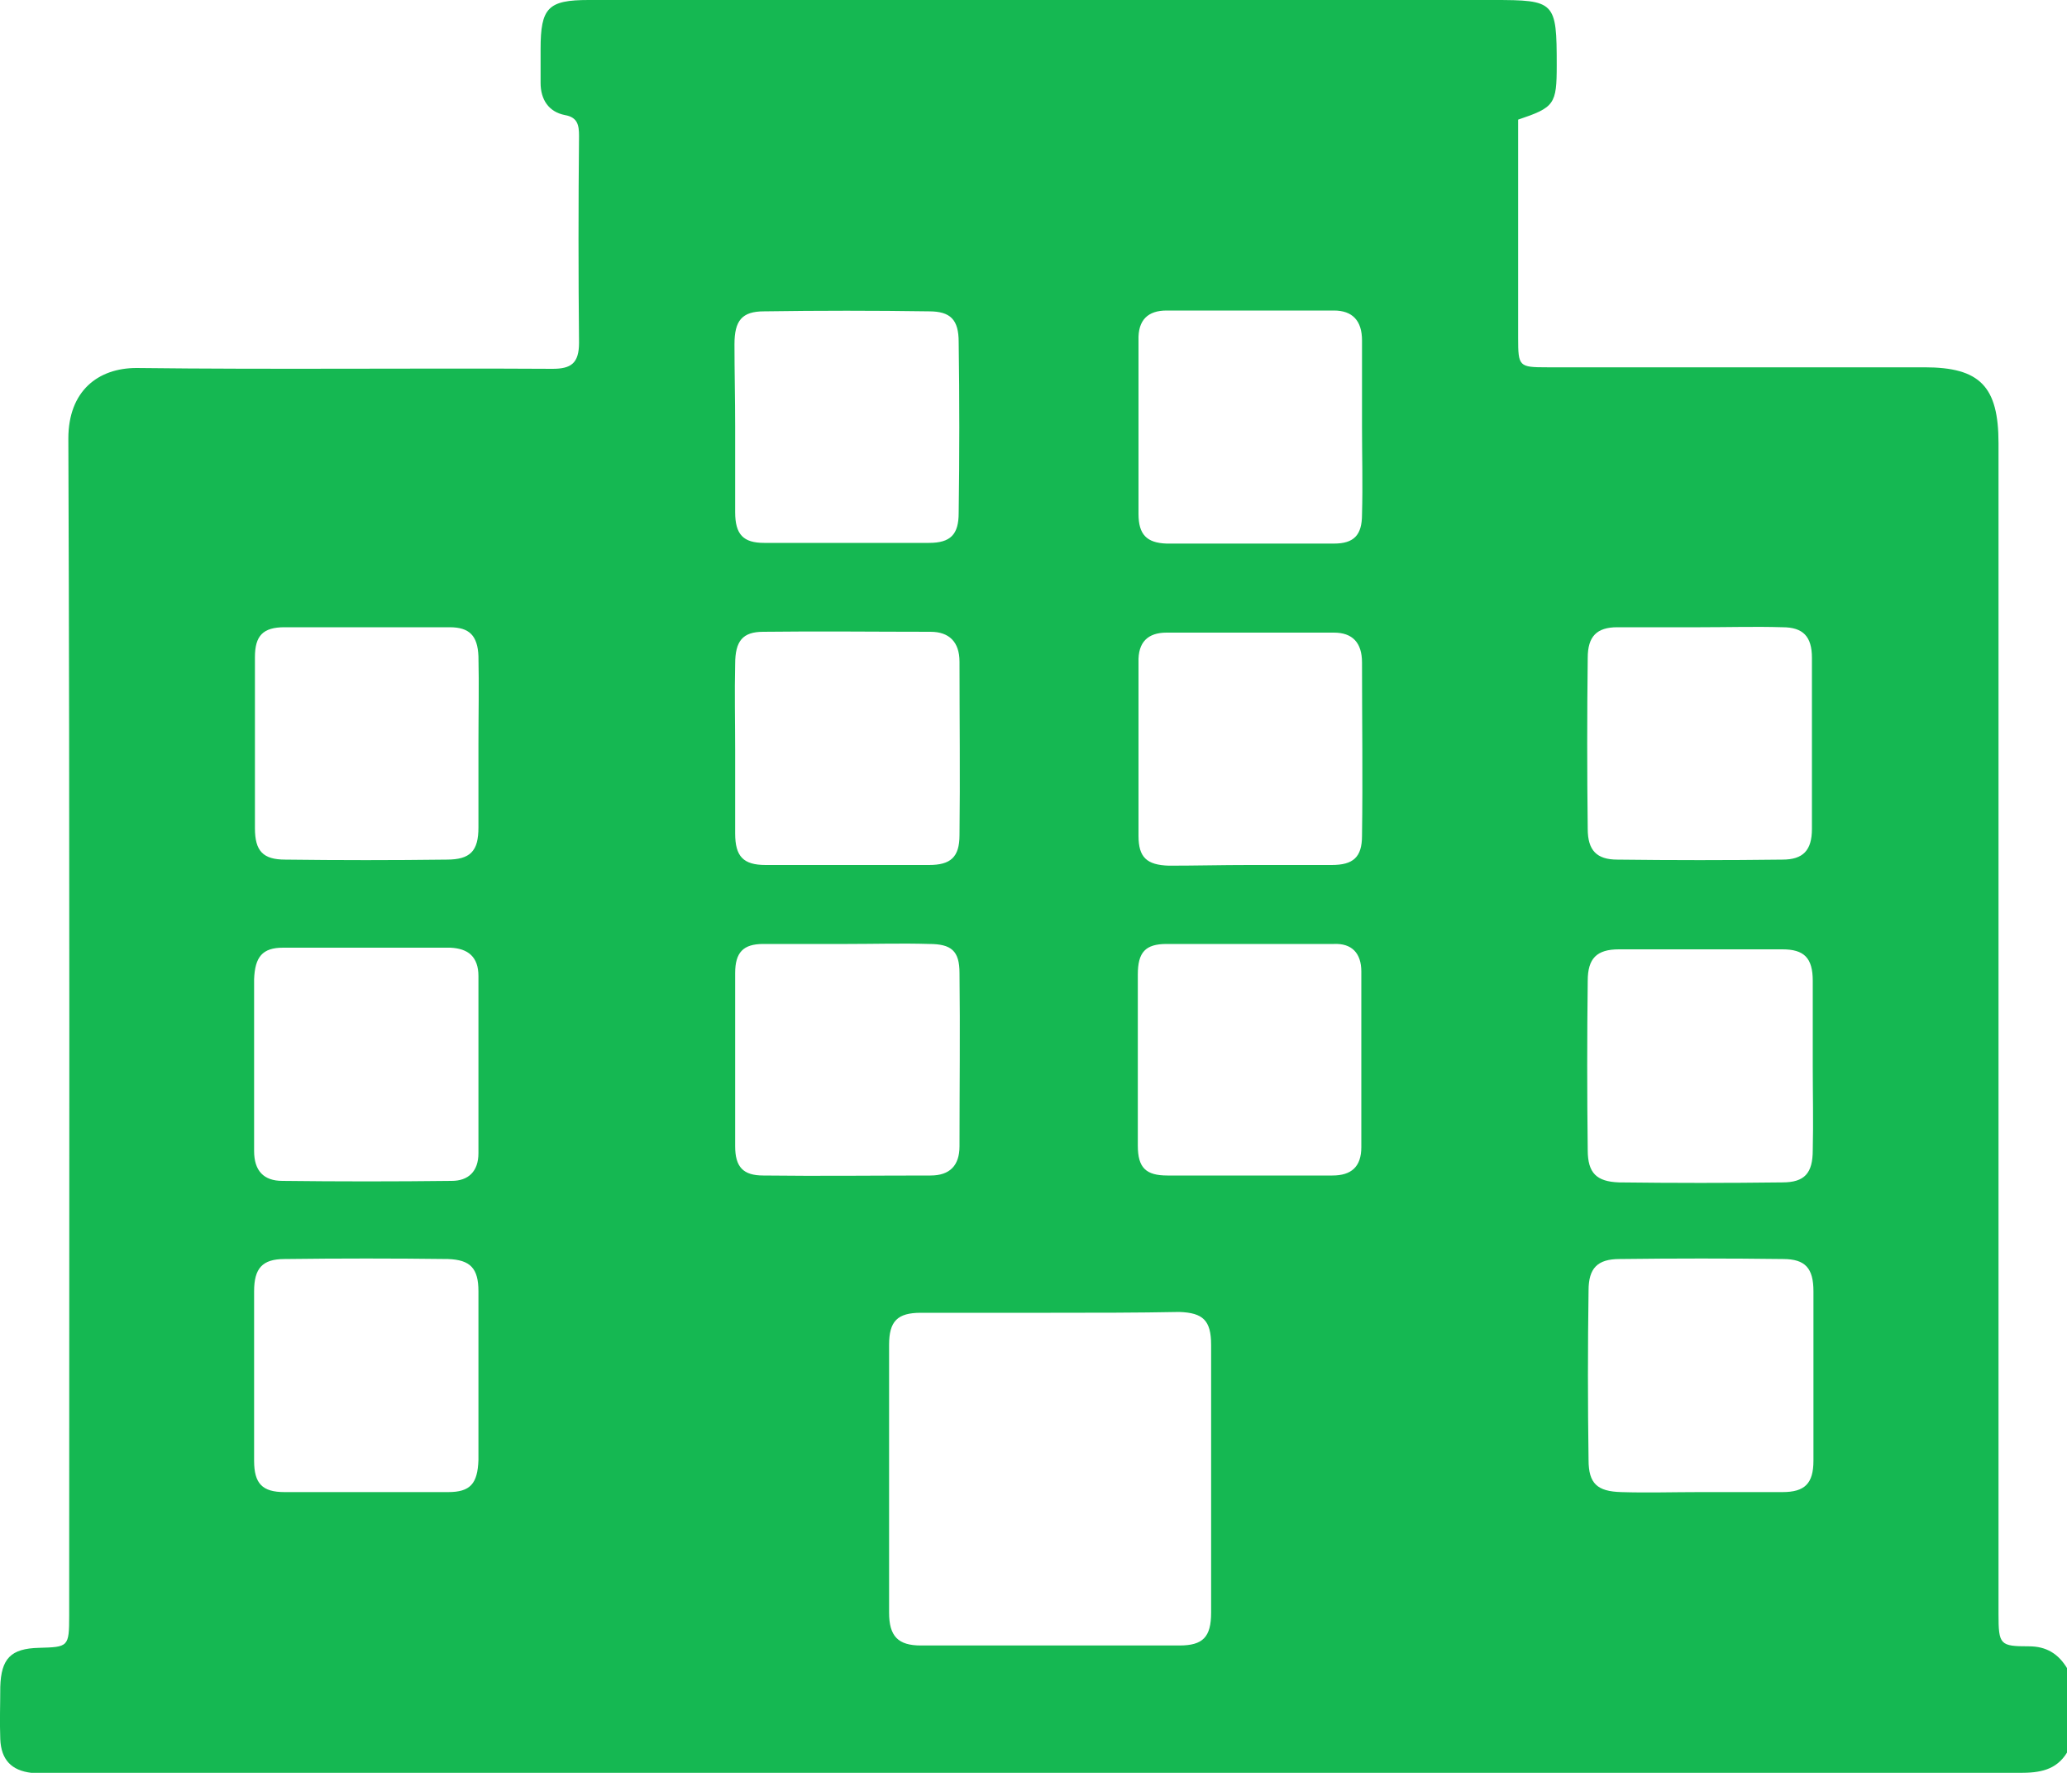 <svg width="15" height="13" viewBox="0 0 15 13" fill="none" xmlns="http://www.w3.org/2000/svg">
<path d="M15.002 12.106C15.002 12.306 15.002 12.512 15.002 12.713C14.922 12.846 14.798 12.863 14.659 12.863C9.89 12.863 5.121 12.863 0.346 12.863C0.309 12.863 0.266 12.863 0.228 12.863C0.083 12.846 0.008 12.768 0.002 12.618C-0.003 12.49 0.002 12.368 0.002 12.24C0.008 12.034 0.078 11.961 0.282 11.956C0.496 11.95 0.502 11.95 0.502 11.722C0.502 8.874 0.507 6.025 0.496 3.182C0.496 2.837 0.711 2.67 0.991 2.67C1.995 2.682 3.005 2.67 4.009 2.676C4.143 2.676 4.202 2.637 4.202 2.487C4.197 1.986 4.197 1.485 4.202 0.985C4.202 0.907 4.191 0.851 4.1 0.835C3.982 0.812 3.923 0.723 3.923 0.601C3.923 0.517 3.923 0.44 3.923 0.356C3.923 0.056 3.977 0 4.272 0C6.458 0 8.649 0 10.835 0C11.286 0 11.297 0.011 11.297 0.473C11.297 0.757 11.281 0.779 11.017 0.868C11.017 0.912 11.017 0.962 11.017 1.013C11.017 1.491 11.017 1.975 11.017 2.453C11.017 2.659 11.023 2.665 11.227 2.665C12.14 2.665 13.053 2.665 13.966 2.665C14.369 2.665 14.503 2.804 14.503 3.216C14.503 6.047 14.503 8.879 14.503 11.711C14.503 11.934 14.514 11.945 14.723 11.945C14.852 11.945 14.938 12 15.002 12.106ZM7.623 9.525C7.312 9.525 7 9.525 6.683 9.525C6.512 9.525 6.452 9.586 6.452 9.758C6.452 10.404 6.452 11.055 6.452 11.7C6.452 11.872 6.517 11.939 6.683 11.939C7.306 11.939 7.935 11.939 8.558 11.939C8.73 11.939 8.789 11.878 8.789 11.7C8.789 11.055 8.789 10.404 8.789 9.758C8.789 9.58 8.73 9.525 8.558 9.519C8.252 9.525 7.94 9.525 7.623 9.525ZM12.339 4.551C12.14 4.551 11.941 4.551 11.737 4.551C11.587 4.551 11.522 4.618 11.522 4.773C11.517 5.185 11.517 5.602 11.522 6.014C11.522 6.17 11.587 6.237 11.737 6.237C12.134 6.242 12.537 6.242 12.935 6.237C13.085 6.237 13.149 6.17 13.149 6.014C13.149 5.602 13.149 5.185 13.149 4.773C13.149 4.618 13.085 4.551 12.935 4.551C12.741 4.545 12.543 4.551 12.339 4.551ZM13.155 7.739C13.155 7.533 13.155 7.327 13.155 7.116C13.155 6.949 13.091 6.888 12.935 6.888C12.537 6.888 12.145 6.888 11.748 6.888C11.587 6.888 11.522 6.954 11.522 7.116C11.517 7.527 11.517 7.933 11.522 8.345C11.522 8.512 11.587 8.573 11.748 8.579C12.145 8.584 12.537 8.584 12.935 8.579C13.096 8.579 13.155 8.512 13.155 8.345C13.16 8.139 13.155 7.939 13.155 7.739ZM12.333 10.826C12.532 10.826 12.731 10.826 12.935 10.826C13.096 10.826 13.16 10.765 13.16 10.598C13.16 10.187 13.16 9.781 13.16 9.369C13.16 9.202 13.101 9.135 12.94 9.135C12.543 9.13 12.151 9.13 11.753 9.135C11.592 9.135 11.528 9.202 11.528 9.363C11.522 9.775 11.522 10.181 11.528 10.593C11.528 10.765 11.592 10.821 11.764 10.826C11.952 10.832 12.14 10.826 12.333 10.826ZM9.884 3.093C9.884 2.887 9.884 2.682 9.884 2.47C9.884 2.326 9.814 2.253 9.68 2.253C9.277 2.253 8.869 2.253 8.466 2.253C8.332 2.253 8.257 2.32 8.262 2.47C8.262 2.887 8.262 3.31 8.262 3.728C8.262 3.878 8.321 3.939 8.466 3.944C8.869 3.944 9.277 3.944 9.68 3.944C9.825 3.944 9.884 3.883 9.884 3.733C9.89 3.516 9.884 3.305 9.884 3.093ZM9.063 6.276C9.261 6.276 9.46 6.276 9.664 6.276C9.82 6.276 9.884 6.22 9.884 6.064C9.89 5.647 9.884 5.224 9.884 4.807C9.884 4.662 9.814 4.59 9.68 4.59C9.277 4.59 8.869 4.59 8.466 4.59C8.332 4.59 8.257 4.657 8.262 4.807C8.262 5.224 8.262 5.647 8.262 6.064C8.262 6.22 8.321 6.276 8.483 6.281C8.676 6.281 8.869 6.276 9.063 6.276ZM5.335 3.093C5.335 3.299 5.335 3.505 5.335 3.716C5.335 3.878 5.394 3.939 5.545 3.939C5.942 3.939 6.345 3.939 6.742 3.939C6.898 3.939 6.957 3.878 6.957 3.722C6.963 3.31 6.963 2.893 6.957 2.481C6.957 2.32 6.898 2.259 6.742 2.259C6.345 2.253 5.942 2.253 5.545 2.259C5.384 2.259 5.33 2.326 5.33 2.498C5.33 2.693 5.335 2.893 5.335 3.093ZM3.472 5.397C3.472 5.185 3.477 4.974 3.472 4.762C3.466 4.612 3.407 4.551 3.262 4.551C2.865 4.551 2.462 4.551 2.065 4.551C1.909 4.551 1.85 4.612 1.85 4.768C1.85 5.18 1.85 5.597 1.85 6.009C1.85 6.175 1.909 6.237 2.07 6.237C2.462 6.242 2.849 6.242 3.241 6.237C3.413 6.237 3.472 6.175 3.472 6.003C3.472 5.803 3.472 5.597 3.472 5.397ZM5.335 5.441C5.335 5.641 5.335 5.847 5.335 6.047C5.335 6.214 5.394 6.276 5.556 6.276C5.953 6.276 6.345 6.276 6.742 6.276C6.898 6.276 6.963 6.22 6.963 6.059C6.968 5.641 6.963 5.219 6.963 4.801C6.963 4.657 6.887 4.584 6.753 4.584C6.35 4.584 5.942 4.579 5.539 4.584C5.389 4.584 5.335 4.651 5.335 4.818C5.33 5.029 5.335 5.235 5.335 5.441ZM1.844 7.717C1.844 7.928 1.844 8.139 1.844 8.351C1.844 8.495 1.914 8.568 2.049 8.568C2.457 8.573 2.865 8.573 3.278 8.568C3.397 8.568 3.472 8.501 3.472 8.367C3.472 7.939 3.472 7.511 3.472 7.082C3.472 6.943 3.397 6.882 3.268 6.876C2.865 6.876 2.457 6.876 2.054 6.876C1.904 6.876 1.85 6.943 1.844 7.105C1.844 7.316 1.844 7.516 1.844 7.717ZM3.472 9.992C3.472 9.786 3.472 9.58 3.472 9.369C3.472 9.202 3.413 9.141 3.252 9.135C2.854 9.13 2.462 9.13 2.065 9.135C1.904 9.135 1.844 9.202 1.844 9.369C1.844 9.781 1.844 10.187 1.844 10.598C1.844 10.765 1.904 10.826 2.065 10.826C2.462 10.826 2.854 10.826 3.252 10.826C3.413 10.826 3.466 10.765 3.472 10.593C3.472 10.393 3.472 10.192 3.472 9.992ZM9.068 6.849C8.869 6.849 8.67 6.849 8.466 6.849C8.311 6.849 8.257 6.91 8.257 7.071C8.257 7.483 8.257 7.9 8.257 8.312C8.257 8.473 8.316 8.529 8.472 8.529C8.869 8.529 9.272 8.529 9.669 8.529C9.804 8.529 9.879 8.468 9.879 8.323C9.879 7.9 9.879 7.477 9.879 7.049C9.879 6.915 9.809 6.843 9.68 6.849C9.481 6.849 9.277 6.849 9.068 6.849ZM6.152 6.849C5.948 6.849 5.744 6.849 5.539 6.849C5.394 6.849 5.335 6.91 5.335 7.06C5.335 7.477 5.335 7.9 5.335 8.317C5.335 8.468 5.394 8.529 5.539 8.529C5.942 8.534 6.35 8.529 6.753 8.529C6.893 8.529 6.963 8.456 6.963 8.317C6.963 7.9 6.968 7.477 6.963 7.06C6.963 6.899 6.904 6.849 6.742 6.849C6.544 6.843 6.35 6.849 6.152 6.849Z" fill="#15B852"/>
</svg>
